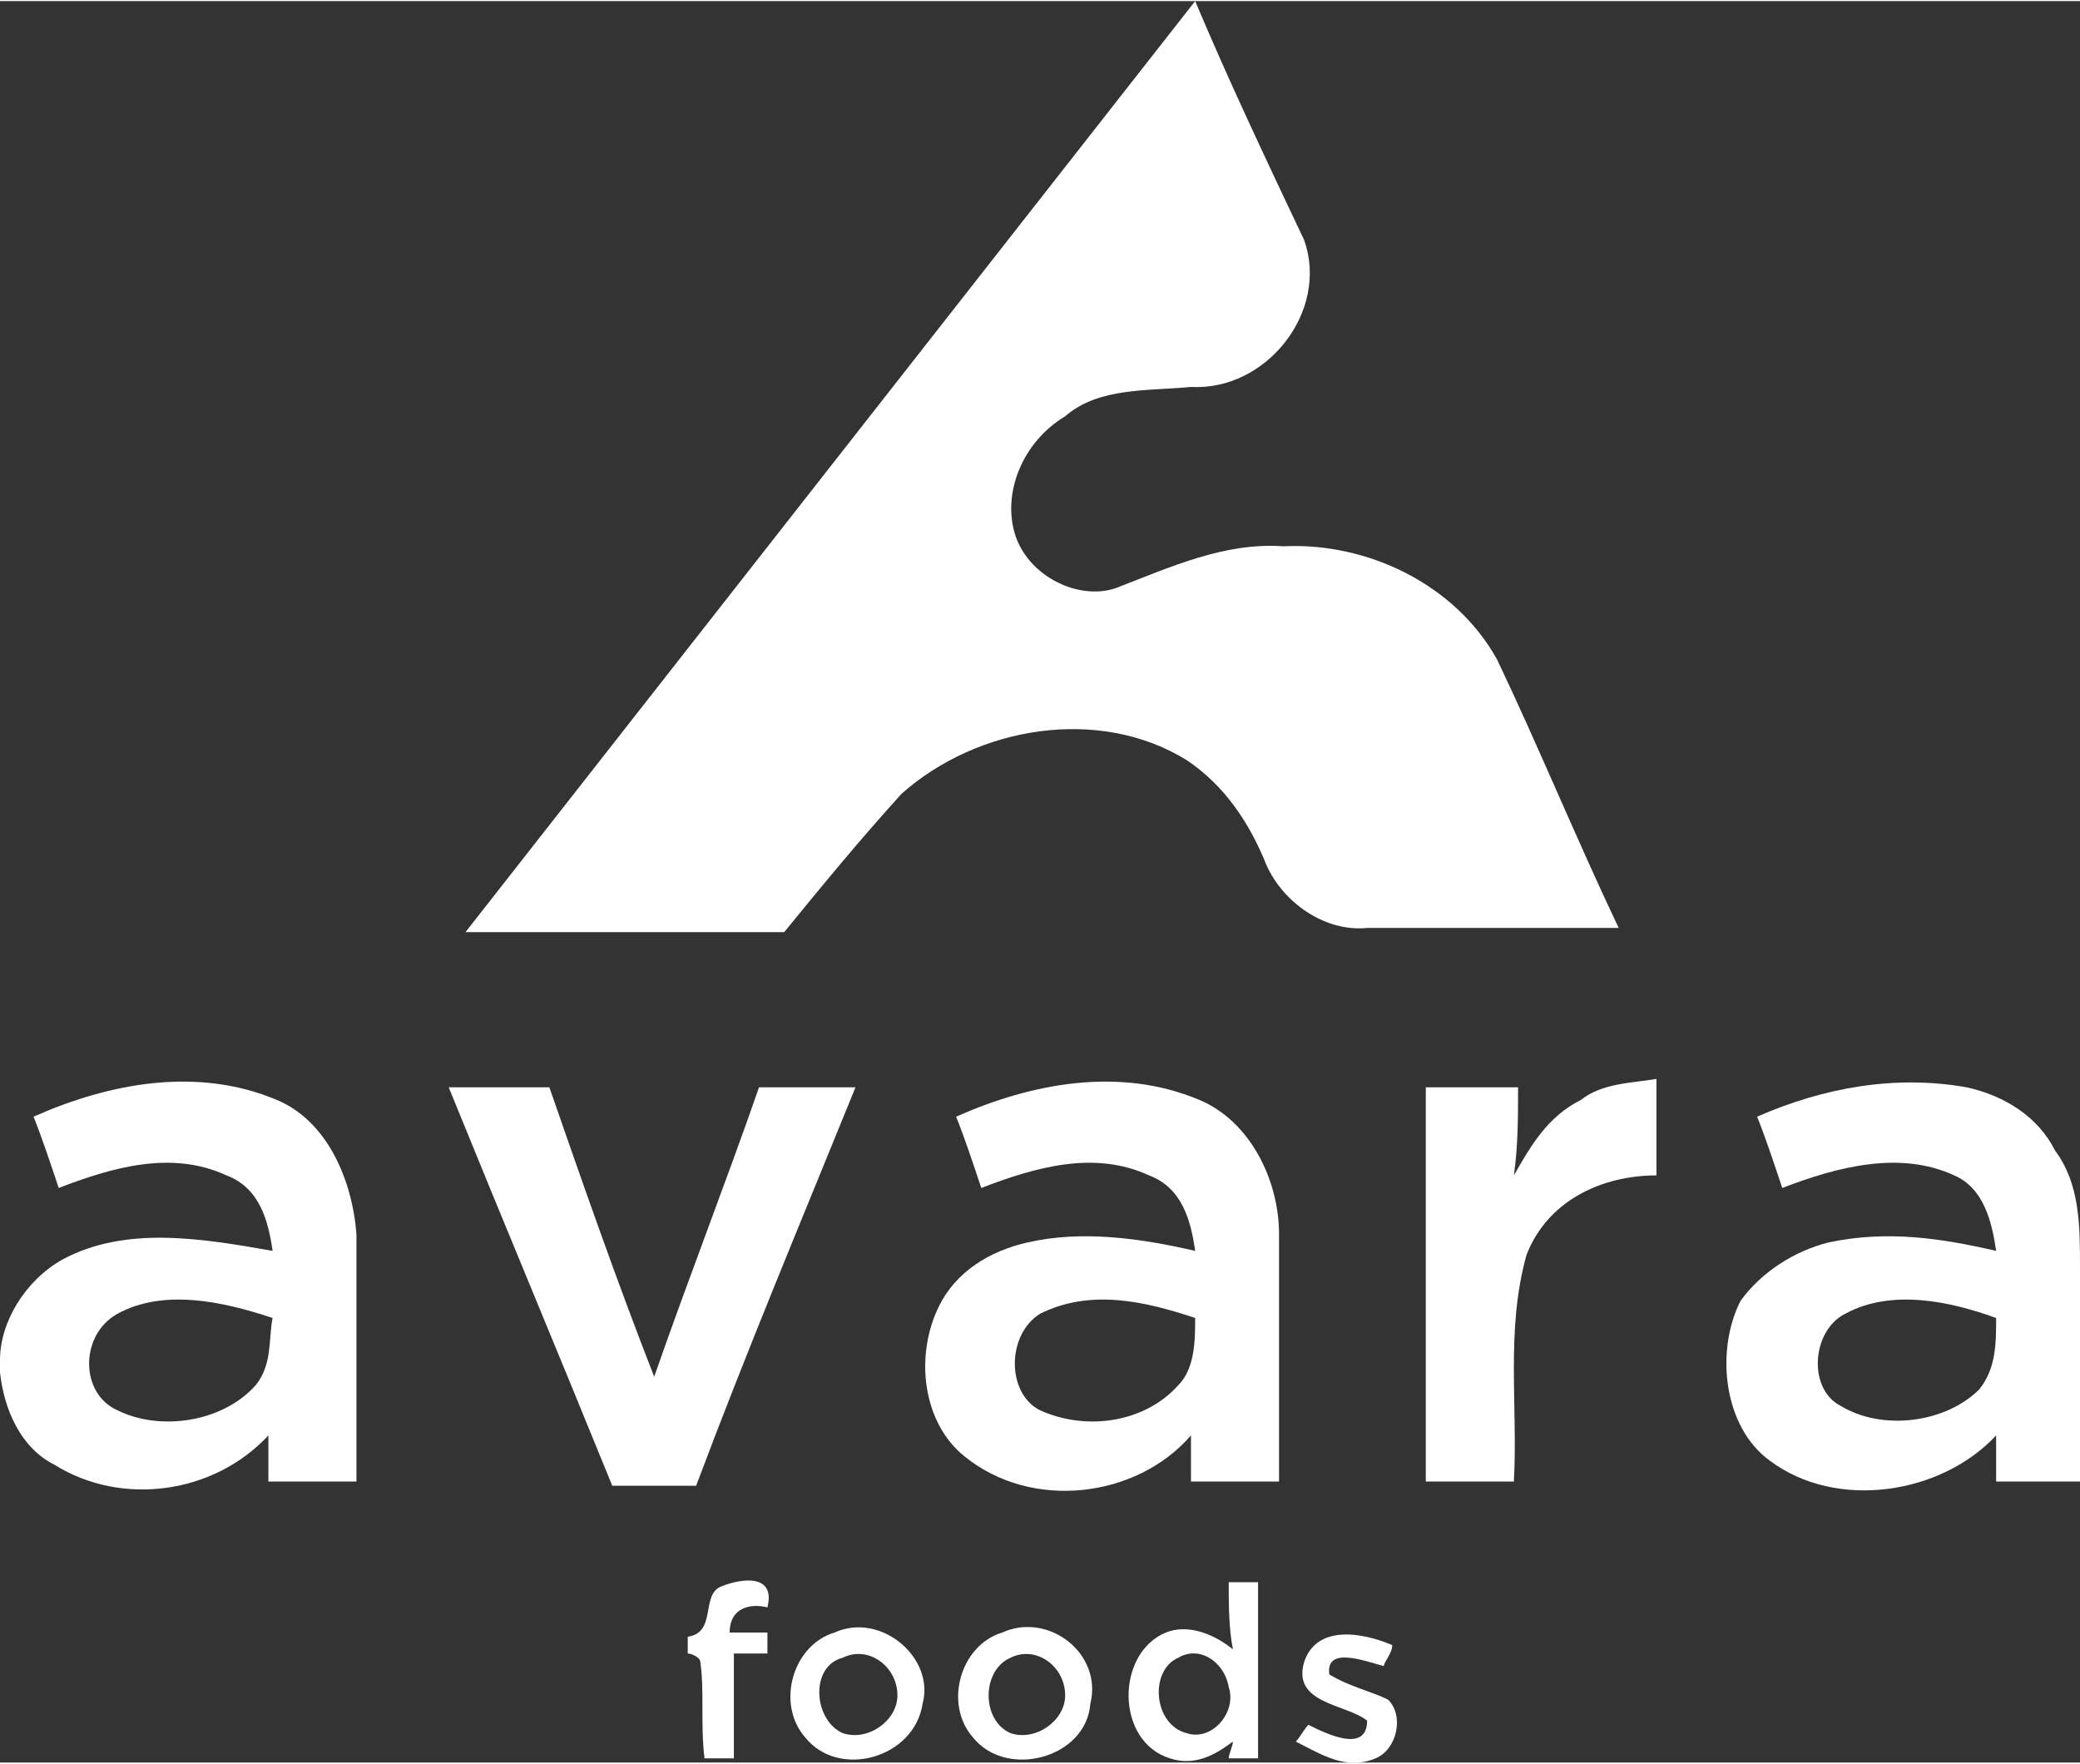 <svg xmlns="http://www.w3.org/2000/svg" xmlns:xlink="http://www.w3.org/1999/xlink" xmlns:xodm="http://www.corel.com/coreldraw/odm/2003" xml:space="preserve" width="92px" height="78px" style="shape-rendering:geometricPrecision; text-rendering:geometricPrecision; image-rendering:optimizeQuality; fill-rule:evenodd; clip-rule:evenodd" viewBox="0 0 4.96 4.2"><rect x="0" y="0" width="4.96" height="4.2" fill="#333333" stroke="none"/> <defs>  <style type="text/css">       .fil0 {fill:white;fill-rule:nonzero}     </style> </defs> <g id="Layer_x0020_1_0">    <g id="avara-foods-logo.svg">   <g id="__x0023_FFFFFFff">    <path class="fil0" d="M1.11 2.22c0.58,-0.74 1.16,-1.48 1.74,-2.22 0.08,0.19 0.17,0.38 0.26,0.57 0.06,0.17 -0.09,0.36 -0.27,0.35 -0.1,0.01 -0.22,0 -0.3,0.07 -0.1,0.06 -0.15,0.18 -0.12,0.28 0.03,0.1 0.15,0.16 0.24,0.13 0.13,-0.05 0.26,-0.11 0.4,-0.1 0.2,-0.01 0.41,0.09 0.51,0.27 0.1,0.21 0.19,0.43 0.29,0.64 -0.2,0 -0.4,0 -0.6,0 -0.1,0.01 -0.2,-0.06 -0.24,-0.15 -0.04,-0.1 -0.1,-0.19 -0.19,-0.25 -0.21,-0.13 -0.5,-0.08 -0.68,0.08 -0.1,0.11 -0.19,0.22 -0.28,0.33 -0.25,0 -0.51,0 -0.76,0z"></path>    <g>     <path class="fil0" d="M0.08 2.66c0.18,-0.08 0.39,-0.12 0.58,-0.04 0.12,0.05 0.18,0.19 0.19,0.32 0,0.19 0,0.39 0,0.59 -0.07,0 -0.14,0 -0.21,0 0,-0.04 0,-0.07 0,-0.11 -0.13,0.14 -0.35,0.17 -0.51,0.07 -0.08,-0.04 -0.12,-0.13 -0.13,-0.22l0 -0.03c0,-0.09 0.06,-0.19 0.15,-0.24 0.15,-0.08 0.33,-0.05 0.5,-0.02 -0.01,-0.07 -0.03,-0.15 -0.11,-0.18 -0.13,-0.06 -0.27,-0.02 -0.4,0.03 -0.02,-0.06 -0.04,-0.12 -0.06,-0.17l0 0zm0.2 0.47c-0.09,0.05 -0.09,0.19 0,0.23 0.1,0.05 0.25,0.03 0.33,-0.06 0.04,-0.05 0.03,-0.11 0.04,-0.16 -0.12,-0.04 -0.26,-0.07 -0.37,-0.01z"></path>    </g>    <g>     <path class="fil0" d="M2.28 2.66c0.18,-0.08 0.39,-0.12 0.58,-0.04 0.12,0.05 0.19,0.19 0.19,0.32 0,0.2 0,0.39 0,0.59 -0.07,0 -0.14,0 -0.21,0 0,-0.04 0,-0.08 0,-0.11 -0.13,0.15 -0.38,0.18 -0.54,0.05 -0.1,-0.08 -0.12,-0.24 -0.06,-0.36 0.04,-0.08 0.12,-0.13 0.21,-0.15 0.13,-0.03 0.27,-0.01 0.4,0.02 -0.01,-0.07 -0.03,-0.15 -0.11,-0.18 -0.13,-0.06 -0.27,-0.02 -0.4,0.03 -0.02,-0.06 -0.04,-0.12 -0.06,-0.17l0 0zm0.2 0.47c-0.08,0.05 -0.08,0.19 0,0.23 0.11,0.05 0.25,0.03 0.33,-0.06 0.04,-0.04 0.04,-0.11 0.04,-0.16 -0.12,-0.04 -0.25,-0.07 -0.37,-0.01z"></path>    </g>    <path class="fil0" d="M3.77 2.62c0.05,-0.04 0.12,-0.04 0.18,-0.05 0,0.08 0,0.15 0,0.23 -0.13,0 -0.26,0.06 -0.31,0.19 -0.05,0.18 -0.02,0.36 -0.03,0.54 -0.07,0 -0.14,0 -0.21,0 0,-0.31 0,-0.63 0,-0.94 0.07,0 0.14,0 0.22,0 0,0.07 0,0.14 -0.01,0.21 0.04,-0.07 0.08,-0.14 0.16,-0.18z"></path>    <g>     <path class="fil0" d="M4.19 2.66c0.16,-0.07 0.33,-0.1 0.5,-0.07 0.09,0.02 0.17,0.07 0.21,0.15 0.06,0.08 0.06,0.18 0.06,0.28 0,0.17 0,0.34 0,0.51 -0.07,0 -0.14,0 -0.2,0 0,-0.04 0,-0.07 0,-0.11 -0.13,0.14 -0.38,0.18 -0.54,0.06 -0.11,-0.08 -0.13,-0.26 -0.07,-0.38 0.05,-0.07 0.13,-0.12 0.21,-0.14 0.14,-0.03 0.27,-0.01 0.4,0.02 -0.01,-0.07 -0.03,-0.15 -0.1,-0.18 -0.13,-0.06 -0.28,-0.02 -0.41,0.03 -0.02,-0.06 -0.04,-0.12 -0.06,-0.17l0 0zm0.21 0.47c-0.08,0.04 -0.09,0.18 -0.01,0.22 0.1,0.06 0.25,0.04 0.33,-0.04 0.04,-0.05 0.04,-0.11 0.04,-0.17 -0.11,-0.04 -0.25,-0.07 -0.36,-0.01z"></path>    </g>    <path class="fil0" d="M1.07 2.59c0.08,0 0.16,0 0.24,0 0.08,0.23 0.16,0.46 0.25,0.69 0.08,-0.23 0.17,-0.46 0.25,-0.69 0.08,0 0.15,0 0.23,0 -0.13,0.32 -0.26,0.63 -0.38,0.95 -0.07,0 -0.13,0 -0.2,0 -0.13,-0.32 -0.26,-0.63 -0.39,-0.95z"></path>    <path class="fil0" d="M1.64 3.9c0.07,-0.01 0.03,-0.1 0.08,-0.12 0.05,-0.02 0.13,-0.03 0.11,0.05 -0.04,-0.01 -0.09,0 -0.09,0.06 0.03,0 0.06,0 0.09,0 0,0.01 0,0.04 0,0.05 -0.03,0 -0.06,0 -0.08,0 0,0.09 0,0.17 0,0.25 -0.02,0 -0.06,0 -0.07,0 -0.01,-0.08 0,-0.16 -0.01,-0.23 0,-0.01 -0.02,-0.02 -0.03,-0.02 0,-0.01 0,-0.03 0,-0.04z"></path>    <g>     <path class="fil0" d="M2.93 3.77c0.02,0 0.06,0 0.07,0 0,0.14 0,0.28 0,0.42 -0.02,0 -0.04,0 -0.07,0 0,-0.01 0.01,-0.03 0.01,-0.04 -0.04,0.03 -0.09,0.06 -0.15,0.04 -0.13,-0.04 -0.13,-0.25 -0.01,-0.3 0.05,-0.02 0.11,0 0.16,0.04 -0.01,-0.05 -0.01,-0.11 -0.01,-0.16l0 0zm-0.12 0.18c-0.07,0.03 -0.06,0.16 0.02,0.18 0.06,0.02 0.12,-0.05 0.1,-0.11 -0.01,-0.06 -0.07,-0.1 -0.12,-0.07z"></path>    </g>    <g>     <path class="fil0" d="M1.99 3.89c0.11,-0.05 0.24,0.06 0.21,0.17 -0.02,0.13 -0.2,0.18 -0.28,0.08 -0.07,-0.08 -0.03,-0.22 0.07,-0.25l0 0zm0.02 0.06c-0.08,0.02 -0.07,0.15 0,0.18 0.06,0.02 0.13,-0.03 0.13,-0.09 0,-0.07 -0.07,-0.12 -0.13,-0.09z"></path>    </g>    <g>     <path class="fil0" d="M2.39 3.89c0.11,-0.05 0.24,0.05 0.21,0.17 -0.01,0.13 -0.2,0.18 -0.28,0.08 -0.07,-0.08 -0.03,-0.22 0.07,-0.25l0 0zm0.02 0.06c-0.07,0.03 -0.07,0.15 0,0.18 0.06,0.02 0.13,-0.03 0.13,-0.09 0,-0.07 -0.07,-0.12 -0.13,-0.09z"></path>    </g>    <path class="fil0" d="M3.11 3.96c0.03,-0.09 0.14,-0.07 0.21,-0.04 0,0.02 -0.02,0.04 -0.02,0.05 -0.04,-0.01 -0.14,-0.05 -0.13,0.02 0.05,0.03 0.1,0.04 0.14,0.06 0.04,0.04 0.02,0.12 -0.03,0.14 -0.07,0.03 -0.13,-0.01 -0.19,-0.04 0.01,-0.01 0.02,-0.03 0.03,-0.04 0.04,0.02 0.14,0.07 0.14,-0.01 -0.05,-0.04 -0.18,-0.04 -0.15,-0.14z"></path>   </g>  </g> </g></svg>